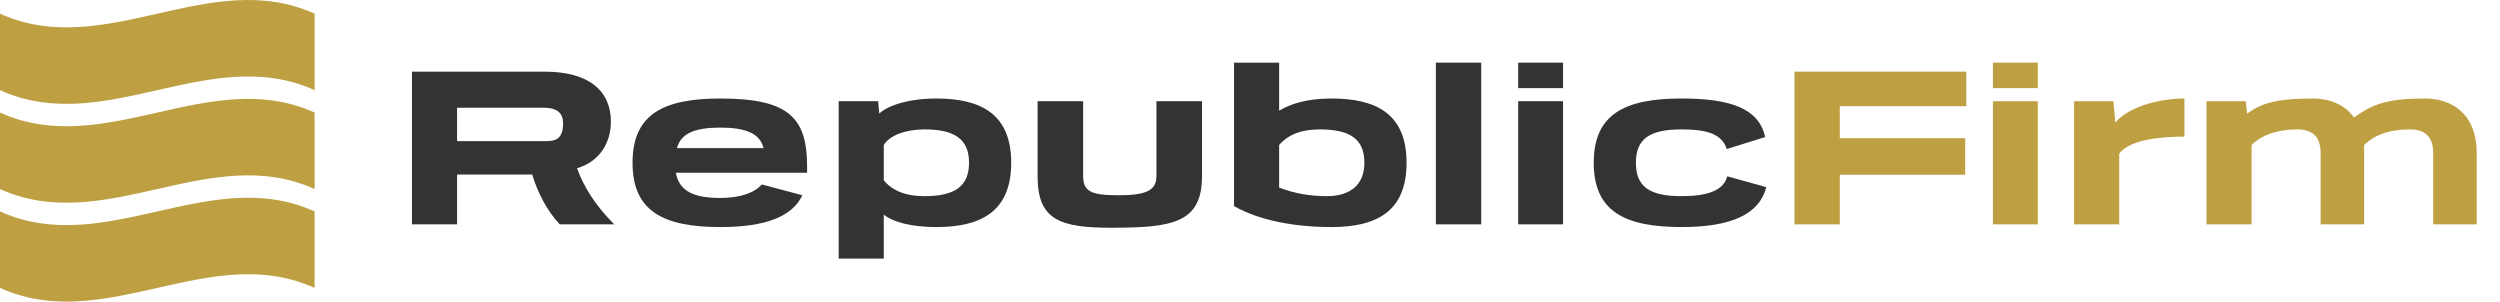 <?xml version="1.0" standalone="no"?>
<!DOCTYPE svg PUBLIC "-//W3C//DTD SVG 1.1//EN" "http://www.w3.org/Graphics/SVG/1.1/DTD/svg11.dtd">
<svg xmlns="http://www.w3.org/2000/svg" id="uuid-3bfa525a-608f-42d7-886e-3ad587de61ae" data-name="Layer_1" viewBox="0 0 2194.836 264.79" width="2194.836" height="264.79">
  <g>
    <path d="M0,12.018v67.149c92.072,41.632,184.144-41.632,276.215,0V12.018C184.144-29.614,92.072,53.651,0,12.018Z" style="fill: #bea042;"/>
    <path d="M0,185.623v67.149c92.072,41.632,184.144-41.632,276.215,0v-67.149c-92.072-41.632-184.144,41.632-276.215,0Z" style="fill: #bea042;"/>
    <path d="M0,98.82v67.149c92.072,41.632,184.144-41.632,276.215,0v-67.149c-92.072-41.632-184.144,41.632-276.215,0Z" style="fill: #bea042;"/>
  </g>
  <g>
    <rect x="346.641" y="54.998" width="1848.195" height="154.795" style="fill: none;"/>
    <path d="M491.377,196.962c-11.088-11.88-19.403-27.918-24.155-43.758h-65.934v43.758h-39.6V62.917h116.621c39.203,0,58.013,17.226,58.013,43.956,0,19.403-10.89,35.441-29.7,40.787,5.544,15.84,16.236,33.065,32.67,49.302h-47.916ZM401.288,94.597v29.304h76.823c8.712,0,16.236-.792,16.236-15.84,0-10.296-7.524-13.464-16.434-13.464h-76.625Z" style="fill: #333;"/>
    <path d="M593.347,151.621c2.771,15.642,14.85,22.176,39.005,22.176,18.018,0,30.293-4.752,36.432-11.88l35.64,9.504c-8.91,18.81-32.472,27.918-71.874,27.918-50.291,0-77.219-13.86-77.219-56.43s26.928-56.429,77.219-56.429c60.39,0,76.031,17.226,76.031,59.795v5.346h-115.234ZM670.368,130.039c-3.168-13.068-16.038-18.018-38.016-18.018s-34.65,4.95-38.016,18.018h76.031Z" style="fill: #333;"/>
    <path d="M736.301,227.058V88.855h34.65l.99,10.89c6.336-6.336,24.156-13.266,50.094-13.266,39.204,0,65.735,13.662,65.735,56.429s-26.532,56.43-65.735,56.43c-21.978,0-38.016-4.356-46.134-10.89v38.609h-39.6ZM775.901,158.353c7.92,9.306,19.404,13.859,35.64,13.859,26.532,0,39.204-8.514,39.204-29.304s-12.672-29.304-39.204-29.304c-16.235,0-30.491,5.148-35.64,13.662v31.086Z" style="fill: #333;"/>
    <path d="M1015.282,88.855h39.995v65.933c0,41.184-26.334,45.144-79.793,45.144-44.945,0-64.547-6.93-64.547-44.945v-66.131h39.996v65.538c0,13.266,6.336,17.027,30.491,17.027s33.858-3.762,33.858-16.83v-65.735Z" style="fill: #333;"/>
    <path d="M1083.394,54.998h39.6v42.174c9.702-5.742,23.76-10.692,45.936-10.692,39.6,0,65.934,13.662,65.934,56.429s-26.334,56.43-65.934,56.43c-49.104,0-76.031-12.87-85.535-18.414V54.998ZM1122.993,164.689c13.266,5.147,27.323,7.523,41.777,7.523,20.592,0,33.065-9.899,33.065-29.304,0-20.987-12.672-29.304-39.401-29.304-15.84,0-27.521,4.554-35.441,13.662v37.422Z" style="fill: #333;"/>
    <path d="M1260.603,196.962V54.998h39.798v141.965h-39.798Z" style="fill: #333;"/>
    <path d="M1332.872,77.372v-22.374h39.401v22.374h-39.401ZM1332.872,196.962v-108.107h39.401v108.107h-39.401Z" style="fill: #333;"/>
    <path d="M1550.668,164.292c-5.939,23.562-30.294,35.046-74.249,35.046-50.292,0-77.22-13.86-77.22-56.43s26.928-56.429,77.22-56.429c43.163,0,67.913,8.91,73.259,33.858l-33.659,10.494c-4.356-12.87-16.435-17.226-39.798-17.226-28.313,0-39.996,8.514-39.996,29.304s11.683,29.304,39.996,29.304c23.363,0,37.025-5.147,40.193-17.424l34.254,9.504Z" style="fill: #333;"/>
    <path d="M1615.215,153.403v43.56h-39.798V62.917h150.874v30.294h-111.076v28.116h110.087v32.076h-110.087Z" style="fill: #bea042;"/>
    <path d="M1749.654,77.372v-22.374h39.401v22.374h-39.401ZM1749.654,196.962v-108.107h39.401v108.107h-39.401Z" style="fill: #bea042;"/>
    <path d="M1820.932,196.962v-108.107h34.451l1.782,18.81c10.692-13.266,37.026-21.186,60.588-21.186v33.461c-19.206,0-47.916,2.178-57.222,15.048v61.974h-39.6Z" style="fill: #bea042;"/>
    <path d="M2136.144,196.962v-62.766c0-12.078-5.148-20.592-20.592-20.592-18.216,0-31.284,5.148-39.996,13.662v69.695h-38.214v-62.766c0-12.078-5.147-20.592-20.592-20.592-18.018,0-31.283,5.148-39.995,13.662v69.695h-39.6v-108.107h34.452l1.188,10.89c11.88-8.514,23.958-13.266,57.617-13.266,14.256,0,27.918,4.95,36.234,16.632,16.829-11.88,28.907-16.632,62.566-16.632,23.364,0,45.145,13.464,45.145,47.717v62.766h-38.214Z" style="fill: #bea042;"/>
  </g>
</svg>